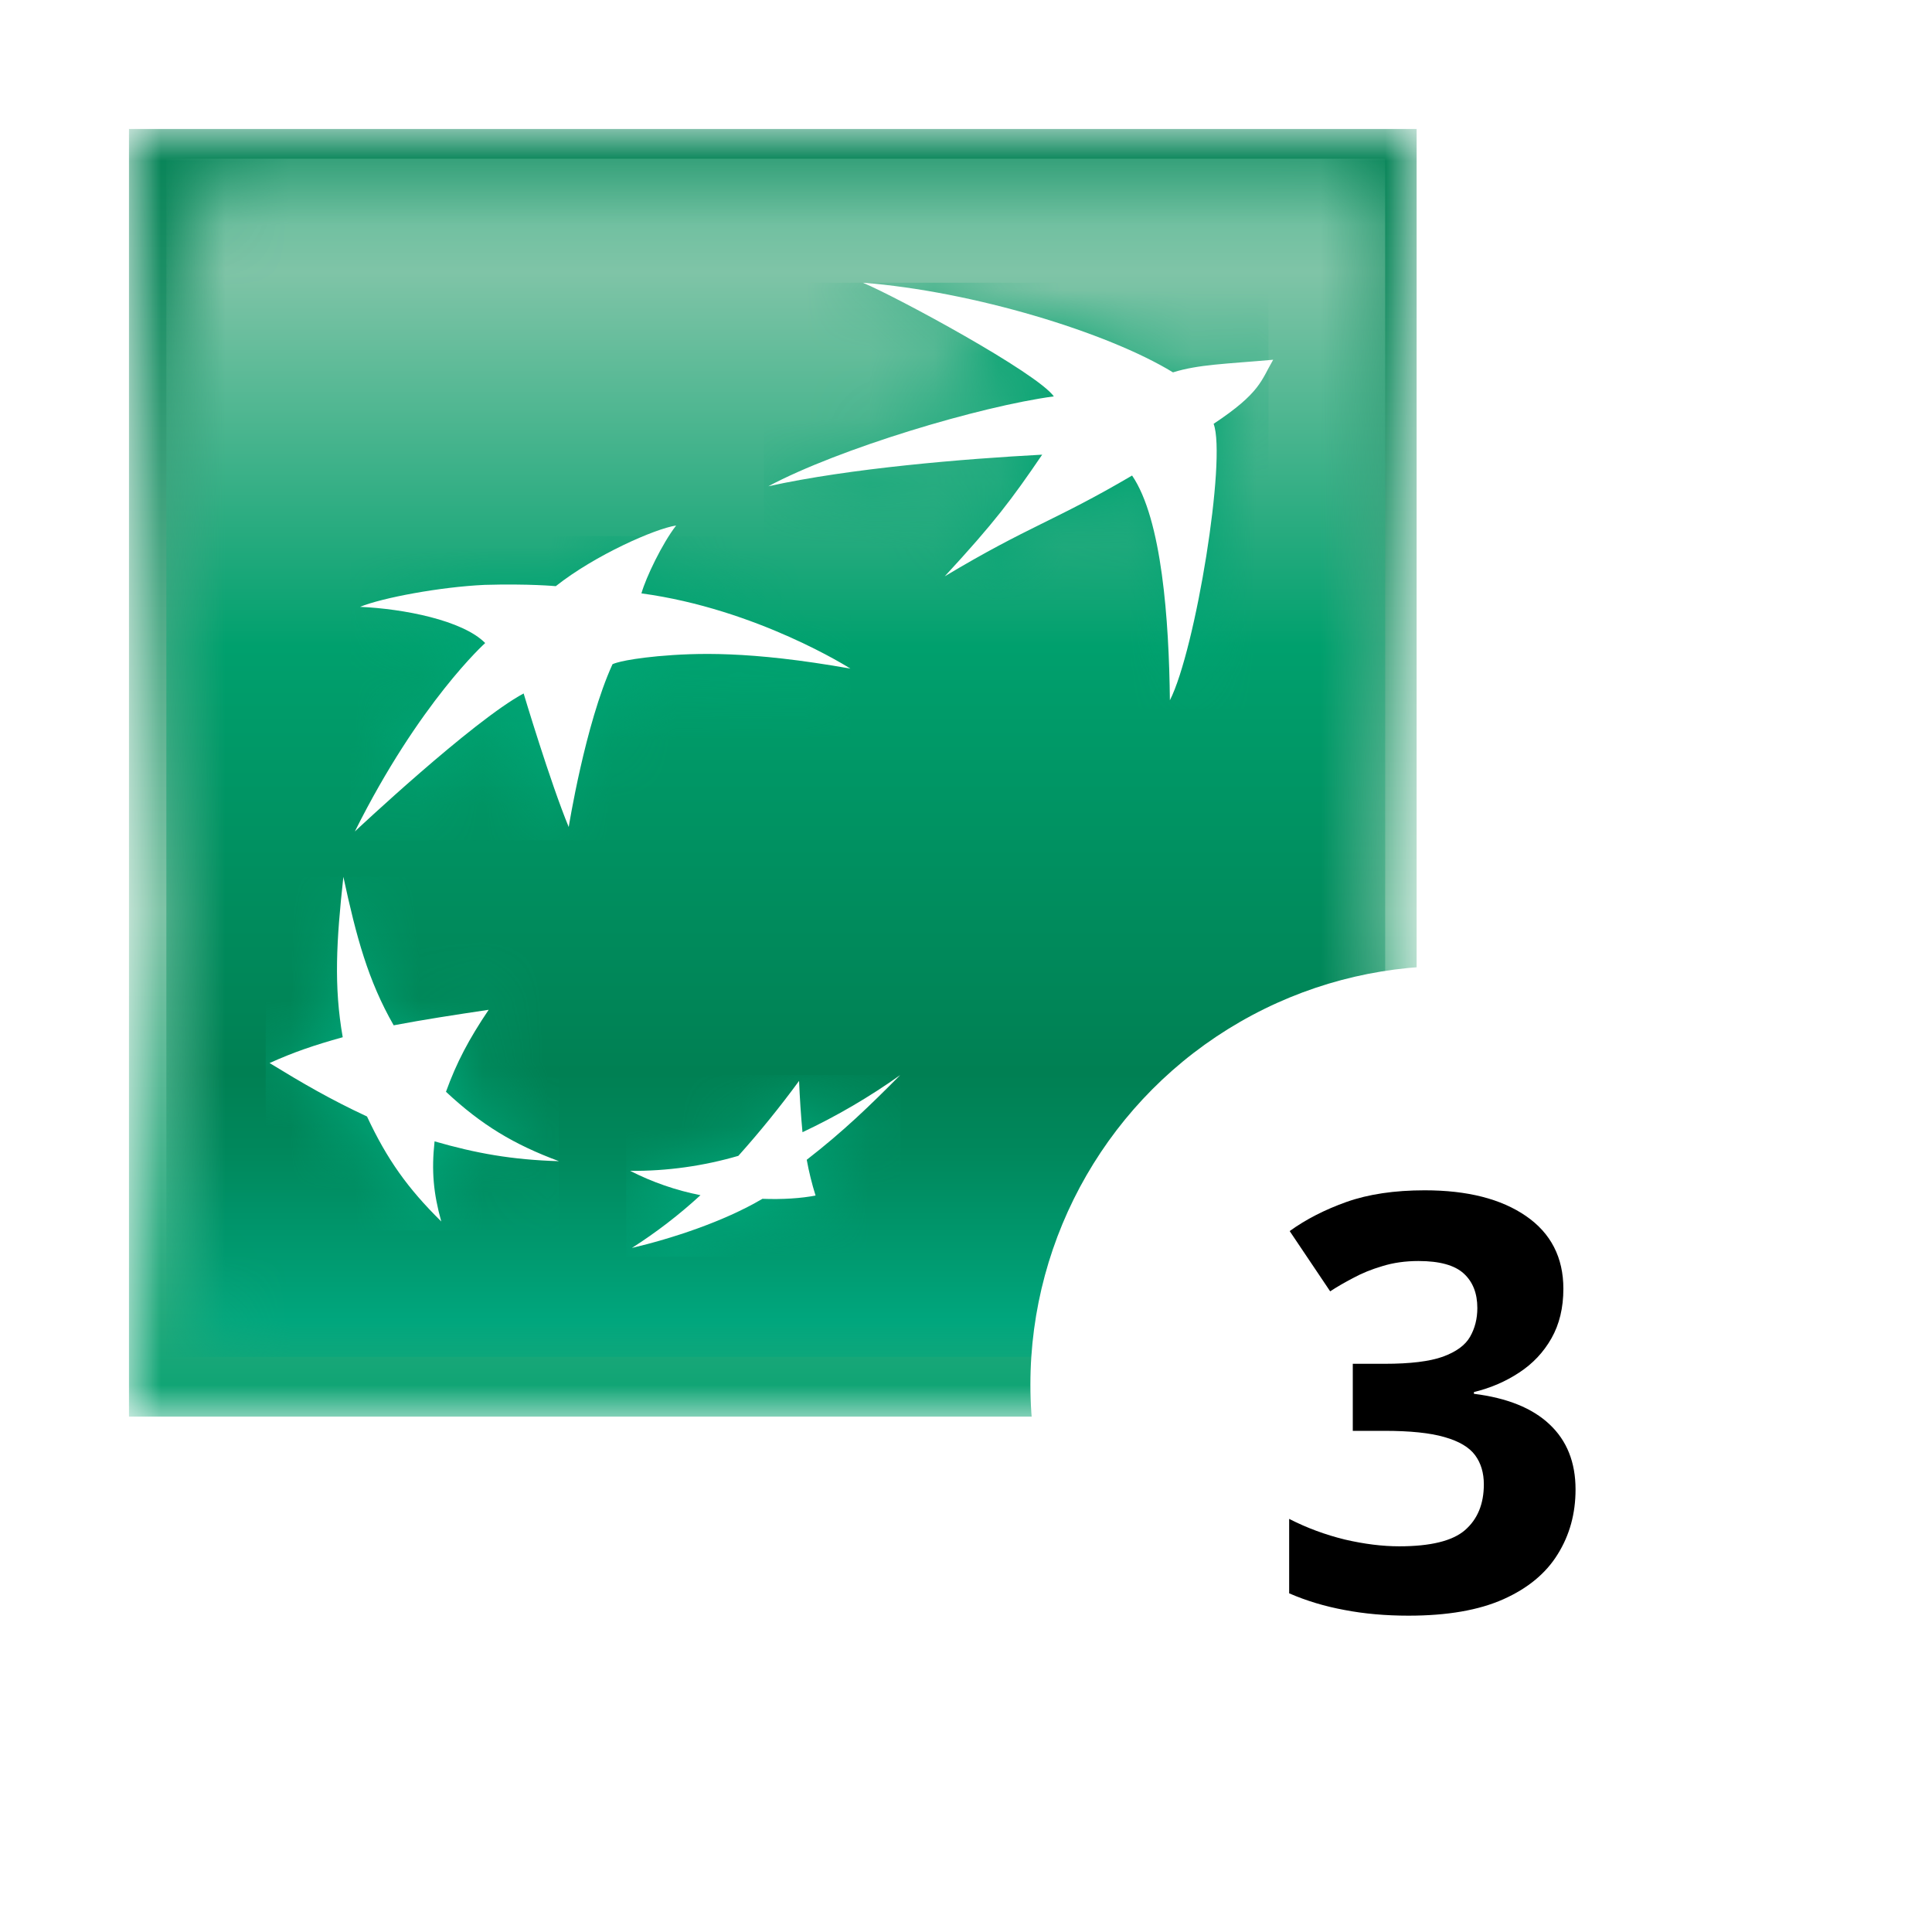 <svg width="30" height="30" viewBox="0 0 30 30" fill="none" xmlns="http://www.w3.org/2000/svg">
<g clip-path="url(#clip0_5236_2869)">
<g clip-path="url(#clip1_5236_2869)">
<mask id="mask0_5236_2869" style="mask-type:luminance" maskUnits="userSpaceOnUse" x="2" y="2" width="20" height="20">
<path d="M2 2H22V22H2V2Z" fill="white"/>
</mask>
<g mask="url(#mask0_5236_2869)">
<path d="M2 2H22V22H2V2Z" fill="url(#paint0_linear_5236_2869)"/>
</g>
<mask id="mask1_5236_2869" style="mask-type:luminance" maskUnits="userSpaceOnUse" x="2" y="2" width="20" height="20">
<path d="M3.765 2.465C3.383 2.465 3.134 2.807 3.075 3.259C3.075 3.259 2.583 5.863 2.583 11.352C2.583 16.844 3.075 20.39 3.075 20.39C3.119 20.824 3.383 21.07 3.765 21.07H20.81C21.191 21.07 21.494 20.862 21.501 20.39C21.501 20.39 21.311 16.275 21.311 12.165C21.311 8.054 21.501 3.282 21.501 3.282C21.509 2.861 21.191 2.465 20.81 2.465H3.765Z" fill="white"/>
</mask>
<g mask="url(#mask1_5236_2869)">
<path d="M2.583 2.465H21.509V21.07H2.583V2.465Z" fill="url(#paint1_linear_5236_2869)"/>
</g>
<mask id="mask2_5236_2869" style="mask-type:luminance" maskUnits="userSpaceOnUse" x="11" y="4" width="9" height="8">
<path d="M13.333 4.526C13.871 4.752 16.032 5.92 16.297 6.293C15.209 6.437 13.077 6.992 11.928 7.551L11.861 7.686C13.128 7.408 14.898 7.262 16.119 7.196C15.663 7.864 15.361 8.183 14.668 8.939L14.604 9.086C15.925 8.293 16.297 8.235 17.515 7.522C17.975 8.203 18.085 9.77 18.103 11.013C18.499 10.225 18.98 7.255 18.78 6.719C19.588 6.165 19.697 5.718 19.697 5.718C18.957 5.782 18.548 5.794 18.149 5.92C17.203 5.34 15.033 4.574 13.396 4.39L13.333 4.526Z" fill="white"/>
</mask>
<g mask="url(#mask2_5236_2869)">
<path d="M11.861 4.39H19.697V11.013H11.861V4.39Z" fill="url(#paint2_linear_5236_2869)"/>
</g>
<mask id="mask3_5236_2869" style="mask-type:luminance" maskUnits="userSpaceOnUse" x="4" y="13" width="5" height="7">
<path d="M5.27 13.754C5.163 14.744 5.12 15.451 5.262 16.242C4.861 16.353 4.51 16.369 4.187 16.506L4.126 16.642C4.639 16.959 5.058 17.201 5.638 17.472C5.949 18.14 6.271 18.589 6.791 19.104L6.854 18.966C6.76 18.587 6.639 18.274 6.685 17.858C7.33 18.047 7.885 18.146 8.62 18.168L8.682 18.031C8.036 17.78 7.389 17.582 6.865 17.089C7.03 16.631 7.219 16.272 7.526 15.819L7.591 15.68C7.035 15.763 6.531 15.967 6.051 16.06C5.672 15.394 5.525 14.483 5.333 13.615L5.27 13.754Z" fill="white"/>
</mask>
<g mask="url(#mask3_5236_2869)">
<path d="M4.126 13.615H8.682V19.104H4.126V13.615Z" fill="url(#paint3_linear_5236_2869)"/>
</g>
<mask id="mask4_5236_2869" style="mask-type:luminance" maskUnits="userSpaceOnUse" x="5" y="8" width="9" height="6">
<path d="M8.563 9.262C8.563 9.262 8.147 9.2 7.459 9.221C6.877 9.247 6.01 9.299 5.588 9.423L5.526 9.559C6.197 9.587 7.116 9.767 7.467 10.12C7.467 10.12 6.449 11.039 5.44 13.048C5.44 13.048 7.269 11.332 8.062 10.907C8.062 10.907 8.477 12.29 8.765 12.981L8.828 12.845C8.908 12.401 9.106 11.197 9.444 10.46C9.444 10.46 9.564 10.392 10.148 10.336C10.735 10.283 11.564 10.264 13.138 10.54L13.202 10.427C12.842 10.215 11.41 9.442 9.893 9.442H9.943C10.151 8.512 10.411 8.323 10.411 8.323C10.09 8.369 9.175 8.774 8.563 9.262Z" fill="white"/>
</mask>
<g mask="url(#mask4_5236_2869)">
<path d="M5.44 8.323H13.202V13.048H5.44V8.323Z" fill="url(#paint4_linear_5236_2869)"/>
</g>
<mask id="mask5_5236_2869" style="mask-type:luminance" maskUnits="userSpaceOnUse" x="9" y="16" width="5" height="4">
<path d="M12.398 17.718C12.375 17.452 12.357 17.186 12.345 16.919C12.05 17.323 11.736 17.712 11.404 18.084C11.033 18.188 10.609 18.184 10.222 18.179C10.077 18.177 9.931 18.177 9.786 18.18L9.723 18.318C10.067 18.493 10.434 18.62 10.813 18.694C10.508 18.973 10.099 19.185 9.812 19.378L9.749 19.514C10.364 19.368 11.174 19.107 11.777 18.751C12.053 18.766 12.329 18.749 12.6 18.702C12.6 18.702 12.665 18.561 12.665 18.565C12.624 18.425 12.502 18.341 12.465 18.146C13.031 17.707 13.44 17.307 13.913 16.832L13.979 16.694C13.511 17.016 12.944 17.459 12.398 17.718Z" fill="white"/>
</mask>
<g mask="url(#mask5_5236_2869)">
<path d="M9.723 16.693H13.979V19.513H9.723V16.693Z" fill="url(#paint5_linear_5236_2869)"/>
</g>
<path d="M17.579 7.384C16.364 8.098 15.992 8.158 14.67 8.949C15.44 8.115 15.707 7.759 16.183 7.06C14.965 7.125 13.194 7.271 11.93 7.551C13.031 6.964 15.212 6.31 16.364 6.155C16.097 5.786 13.935 4.615 13.398 4.39C15.109 4.523 17.2 5.162 18.214 5.782C18.613 5.658 19.028 5.652 19.77 5.586C19.581 5.91 19.573 6.098 18.845 6.581C19.047 7.121 18.565 10.088 18.166 10.874C18.152 9.633 18.043 8.065 17.579 7.384ZM8.68 18.031C7.982 17.772 7.479 17.471 6.925 16.953C7.091 16.495 7.28 16.138 7.588 15.68C7.021 15.765 6.602 15.829 6.113 15.921C5.715 15.225 5.534 14.552 5.332 13.616C5.223 14.608 5.182 15.316 5.322 16.106C4.873 16.231 4.555 16.34 4.186 16.507C4.703 16.823 5.121 17.067 5.699 17.337C6.01 18.003 6.331 18.453 6.852 18.967C6.73 18.529 6.698 18.181 6.748 17.723C7.394 17.909 7.947 18.009 8.68 18.031ZM10.499 8.16C10.281 8.442 10.029 8.969 9.96 9.214C11.76 9.458 13.205 10.382 13.205 10.382C11.631 10.103 10.801 10.138 10.214 10.19C9.631 10.246 9.511 10.314 9.511 10.314C9.086 11.244 8.831 12.842 8.831 12.842C8.545 12.151 8.131 10.768 8.131 10.768C7.337 11.194 5.51 12.911 5.51 12.911C6.514 10.9 7.534 9.985 7.534 9.985C7.183 9.63 6.264 9.453 5.591 9.423C5.94 9.281 6.836 9.114 7.524 9.082C8.213 9.062 8.63 9.102 8.63 9.102C9.244 8.616 10.177 8.208 10.499 8.16ZM12.408 16.784C12.113 17.187 11.798 17.576 11.465 17.948C10.919 18.107 10.353 18.186 9.785 18.181C10.13 18.357 10.497 18.484 10.877 18.559C10.546 18.863 10.19 19.137 9.812 19.378C10.427 19.233 11.236 18.971 11.839 18.615C12.153 18.627 12.448 18.607 12.664 18.564C12.607 18.382 12.561 18.196 12.527 18.009C13.094 17.569 13.506 17.171 13.978 16.694C13.5 17.034 12.992 17.331 12.461 17.581C12.436 17.316 12.419 17.05 12.408 16.784Z" fill="white"/>
</g>
<g filter="url(#filter0_d_5236_2869)">
<circle cx="22.5" cy="21.5" r="6.5" fill="white"/>
</g>
<path d="M24.276 20.012C24.276 20.308 24.214 20.564 24.091 20.781C23.968 20.998 23.801 21.175 23.59 21.313C23.382 21.451 23.148 21.552 22.887 21.616V21.643C23.403 21.707 23.794 21.865 24.061 22.117C24.33 22.369 24.465 22.706 24.465 23.128C24.465 23.503 24.373 23.838 24.188 24.134C24.006 24.43 23.725 24.663 23.344 24.833C22.963 25.003 22.473 25.088 21.872 25.088C21.518 25.088 21.186 25.059 20.879 25C20.574 24.944 20.287 24.858 20.018 24.741V23.585C20.293 23.726 20.581 23.832 20.883 23.906C21.185 23.976 21.466 24.011 21.727 24.011C22.213 24.011 22.553 23.928 22.747 23.761C22.943 23.591 23.041 23.354 23.041 23.049C23.041 22.87 22.996 22.719 22.905 22.596C22.814 22.473 22.656 22.379 22.43 22.315C22.207 22.25 21.895 22.218 21.494 22.218H21.006V21.177H21.503C21.898 21.177 22.199 21.14 22.404 21.067C22.612 20.991 22.752 20.888 22.826 20.759C22.902 20.627 22.94 20.478 22.94 20.311C22.94 20.082 22.87 19.904 22.729 19.775C22.588 19.646 22.354 19.581 22.026 19.581C21.821 19.581 21.633 19.608 21.463 19.661C21.296 19.71 21.145 19.772 21.011 19.845C20.876 19.916 20.757 19.984 20.655 20.052L20.026 19.116C20.278 18.934 20.573 18.783 20.91 18.663C21.25 18.543 21.654 18.483 22.123 18.483C22.785 18.483 23.309 18.616 23.696 18.883C24.082 19.149 24.276 19.526 24.276 20.012Z" fill="black"/>
</g>
<defs>
<filter id="filter0_d_5236_2869" x="14" y="13" width="17" height="17" filterUnits="userSpaceOnUse" color-interpolation-filters="sRGB">
<feFlood flood-opacity="0" result="BackgroundImageFix"/>
<feColorMatrix in="SourceAlpha" type="matrix" values="0 0 0 0 0 0 0 0 0 0 0 0 0 0 0 0 0 0 127 0" result="hardAlpha"/>
<feOffset/>
<feGaussianBlur stdDeviation="1"/>
<feComposite in2="hardAlpha" operator="out"/>
<feColorMatrix type="matrix" values="0 0 0 0 0 0 0 0 0 0 0 0 0 0 0 0 0 0 0.5 0"/>
<feBlend mode="normal" in2="BackgroundImageFix" result="effect1_dropShadow_5236_2869"/>
<feBlend mode="normal" in="SourceGraphic" in2="effect1_dropShadow_5236_2869" result="shape"/>
</filter>
<linearGradient id="paint0_linear_5236_2869" x1="12.021" y1="1.506" x2="12.021" y2="22.618" gradientUnits="userSpaceOnUse">
<stop stop-color="#008053"/>
<stop offset="0.6" stop-color="#7FC4A7"/>
<stop offset="1" stop-color="#00A06D"/>
</linearGradient>
<linearGradient id="paint1_linear_5236_2869" x1="12.047" y1="-2.739" x2="12.047" y2="20.493" gradientUnits="userSpaceOnUse">
<stop stop-color="#00A06D"/>
<stop offset="0.3" stop-color="#7FC4A7"/>
<stop offset="0.55" stop-color="#00A06D"/>
<stop offset="0.835" stop-color="#008053"/>
<stop offset="0.888" stop-color="#00885C"/>
<stop offset="0.973" stop-color="#009E74"/>
<stop offset="1" stop-color="#00A67D"/>
</linearGradient>
<linearGradient id="paint2_linear_5236_2869" x1="15.779" y1="19.384" x2="15.779" y2="4.267" gradientUnits="userSpaceOnUse">
<stop stop-color="#00AC80"/>
<stop offset="1" stop-color="#00A06D"/>
</linearGradient>
<linearGradient id="paint3_linear_5236_2869" x1="6.407" y1="19.384" x2="6.407" y2="4.262" gradientUnits="userSpaceOnUse">
<stop stop-color="#00AC80"/>
<stop offset="1" stop-color="#00A06D"/>
</linearGradient>
<linearGradient id="paint4_linear_5236_2869" x1="9.308" y1="19.318" x2="9.308" y2="4.349" gradientUnits="userSpaceOnUse">
<stop stop-color="#00AC80"/>
<stop offset="1" stop-color="#00A06D"/>
</linearGradient>
<linearGradient id="paint5_linear_5236_2869" x1="11.857" y1="19.383" x2="11.857" y2="4.267" gradientUnits="userSpaceOnUse">
<stop stop-color="#00AC80"/>
<stop offset="1" stop-color="#00A06D"/>
</linearGradient>
<clipPath id="clip0_5236_2869">
<rect width="30" height="30" fill="white"/>
</clipPath>
<clipPath id="clip1_5236_2869">
<rect width="20" height="20" fill="white" transform="translate(2 2)"/>
</clipPath>
</defs>
</svg>
